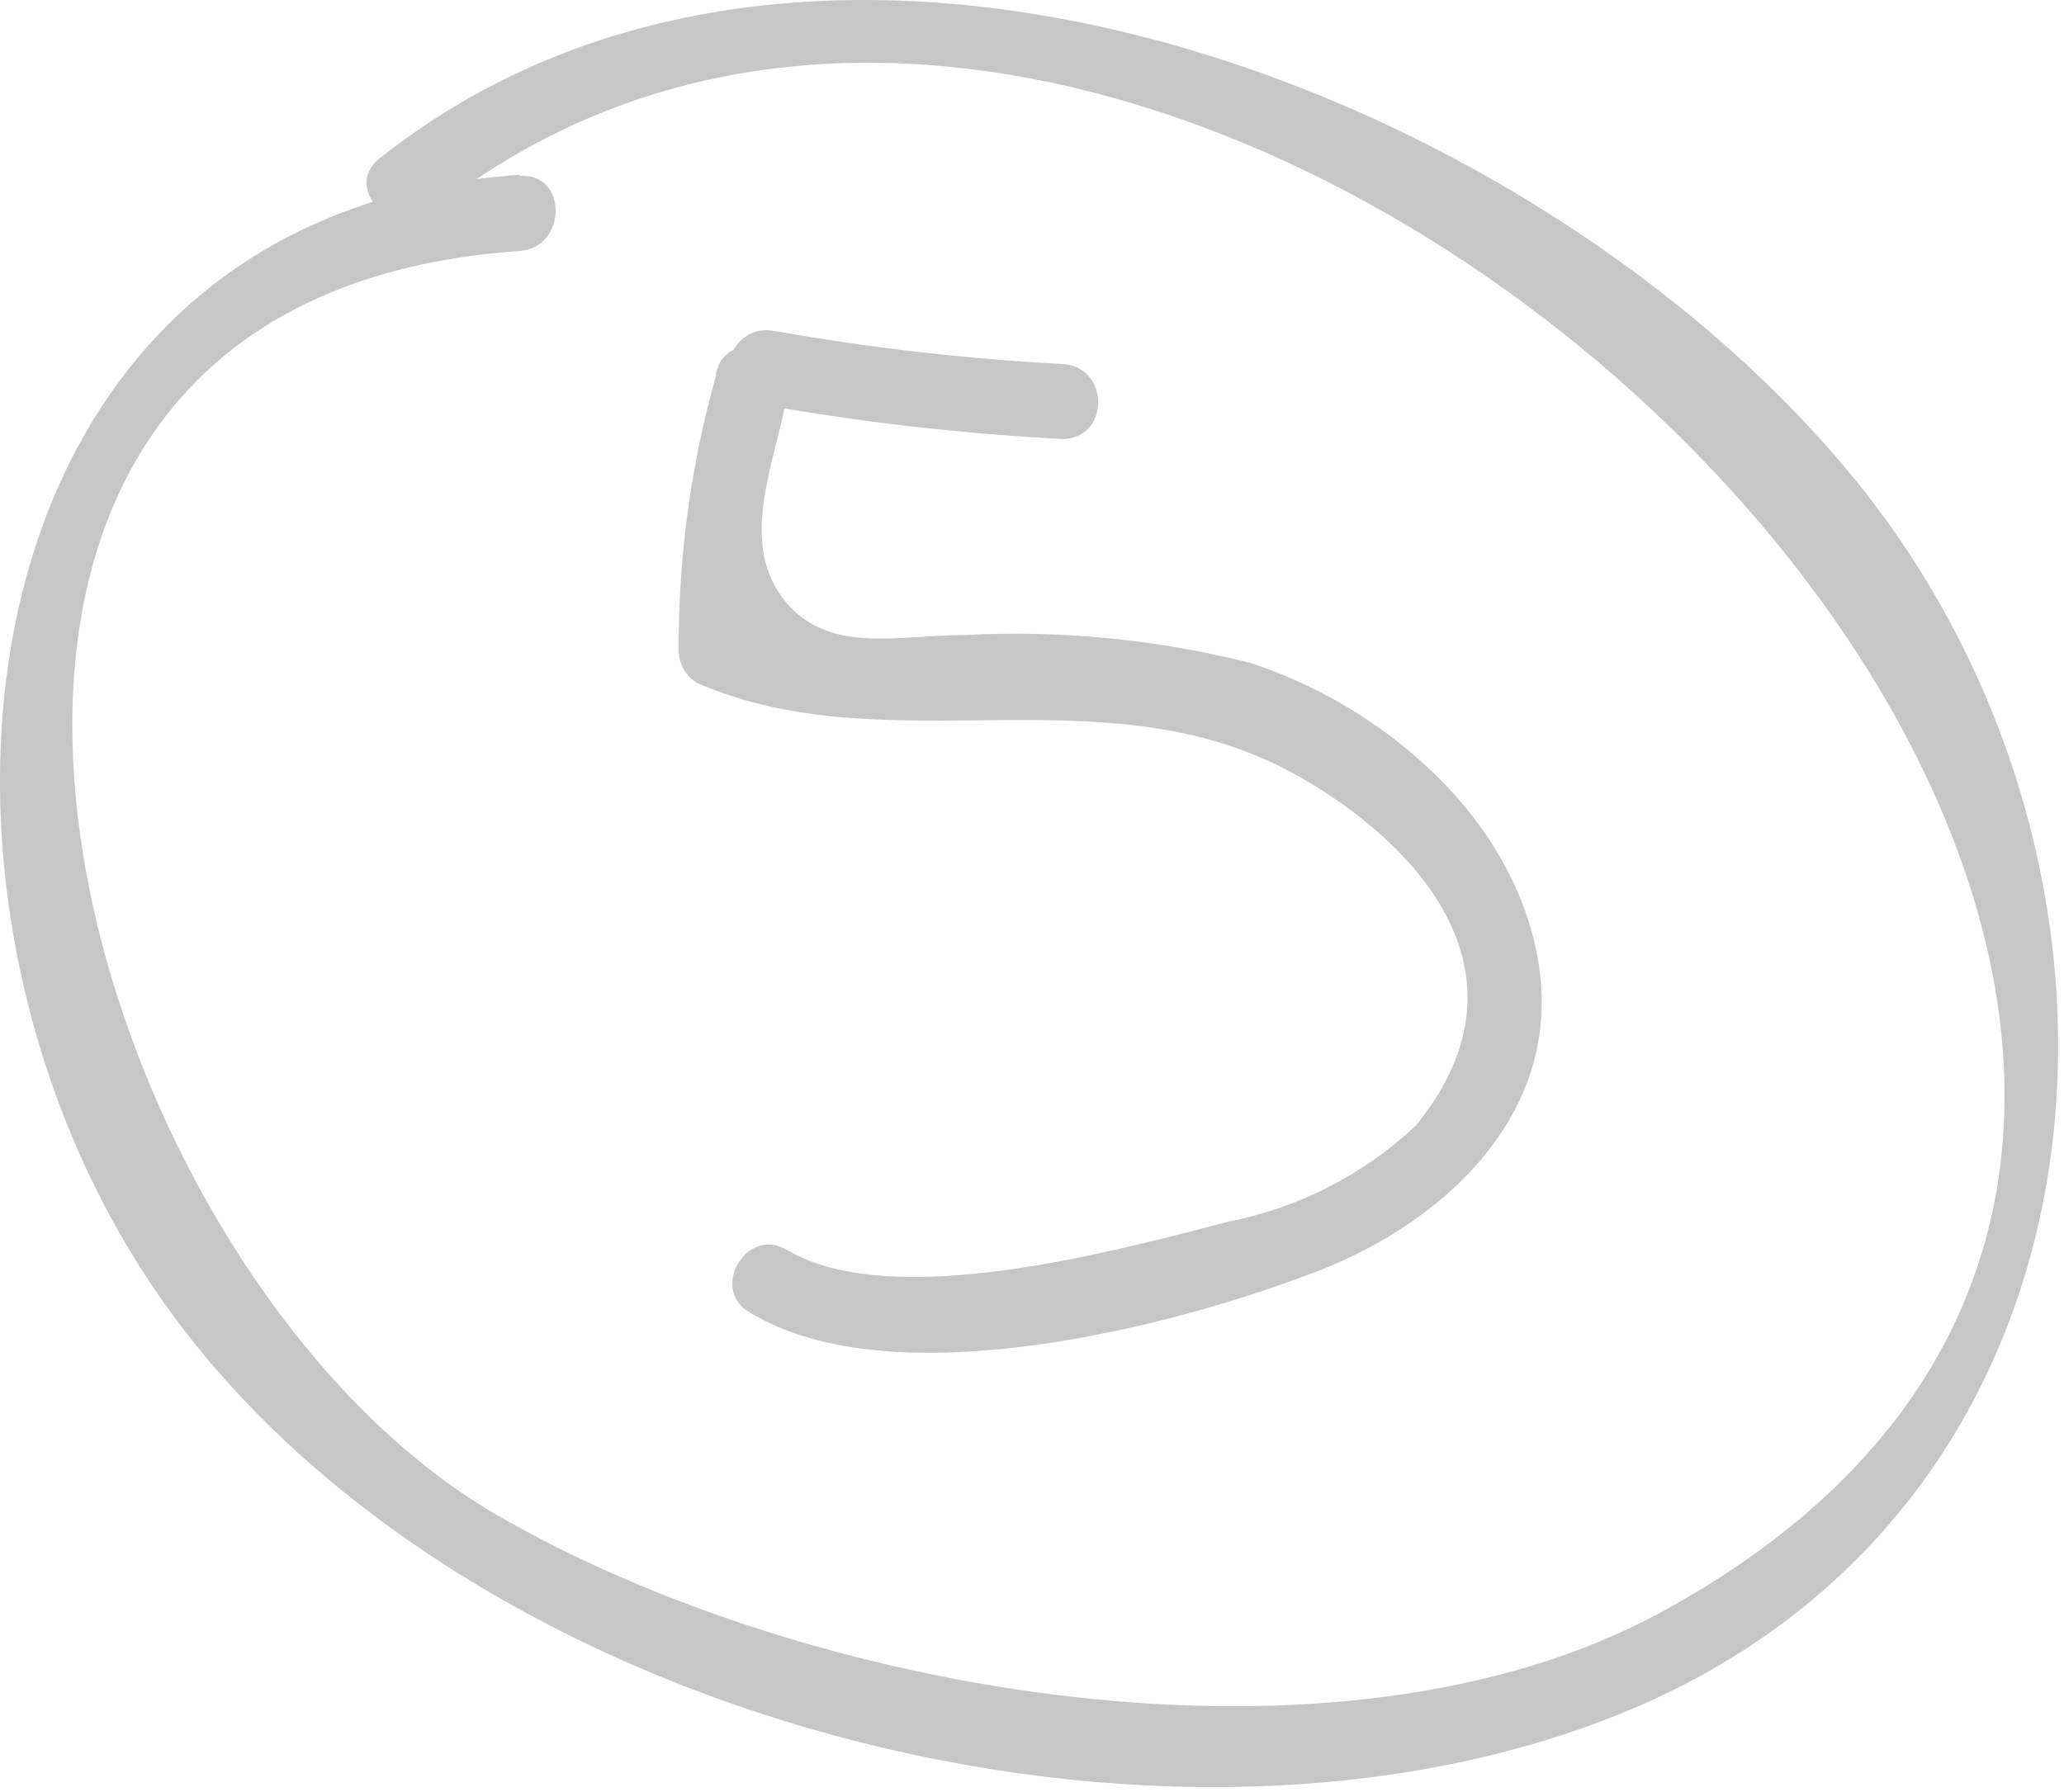 <?xml version="1.0" encoding="UTF-8"?>
<svg width="76px" height="66px" viewBox="0 0 76 66" version="1.1" xmlns="http://www.w3.org/2000/svg" xmlns:xlink="http://www.w3.org/1999/xlink">
    <title>288DE954-0B36-42E1-9AD0-0E6B40B95EB1</title>
    <g id="Projekt" stroke="none" stroke-width="1" fill="none" fill-rule="evenodd">
        <g id="Opakowania-i-etykiety" transform="translate(-548, -6595)" fill="#C6C6C6" fill-rule="nonzero">
            <g id="etapy-realizacji" transform="translate(476, 5977)">
                <g id="circle-number-05" transform="translate(72, 618)">
                    <path d="M19.14,6.437 C-1.569,7.886 -4.243,32.059 5.243,46.802 C15.528,62.902 42.203,70.193 59.688,63.109 C78.5,55.473 80.123,32.013 68.191,17.523 C56.26,3.033 29.928,-6.857 13.974,5.839 C12.58,6.943 14.546,8.898 15.917,7.794 C44.534,-14.953 98.294,39.143 61.197,59.36 C49.288,65.869 29.723,62.419 18.294,55.795 C2.294,46.526 -7.237,11.037 19.14,9.243 C20.9,9.105 20.9,6.345 19.14,6.483 L19.14,6.437 Z" id="Path"></path>
                    <path d="M27.688,14.832 C31.466,15.523 35.283,15.968 39.117,16.166 C40.877,16.166 40.877,13.498 39.117,13.406 C35.56,13.219 32.018,12.812 28.511,12.187 C26.797,11.865 26.043,14.487 27.78,14.832 L27.688,14.832 Z" id="Path"></path>
                    <path d="M26.363,13.843 C25.433,17.143 24.972,20.557 24.991,23.986 C25.004,24.47 25.263,24.914 25.677,25.159 C32.786,28.241 40.763,24.561 47.848,28.609 C51.917,30.909 56.808,35.739 52.123,41.466 C50.208,43.26 47.833,44.478 45.266,44.985 C41.151,46.043 32.9,48.343 28.991,46.043 C27.483,45.123 26.111,47.515 27.62,48.343 C32.877,51.54 43.254,48.872 48.671,46.756 C53.243,44.939 57.471,41.006 56.671,35.601 C55.871,30.196 50.98,26.033 46.066,24.423 C42.624,23.551 39.072,23.202 35.528,23.388 C33.037,23.388 30.408,24.147 28.808,22.008 C27.208,19.869 28.557,16.994 28.991,14.51 C29.311,12.785 26.706,12.026 26.363,13.774 L26.363,13.843 Z" id="Path"></path>
                </g>
            </g>
        </g>
    </g>
</svg>
